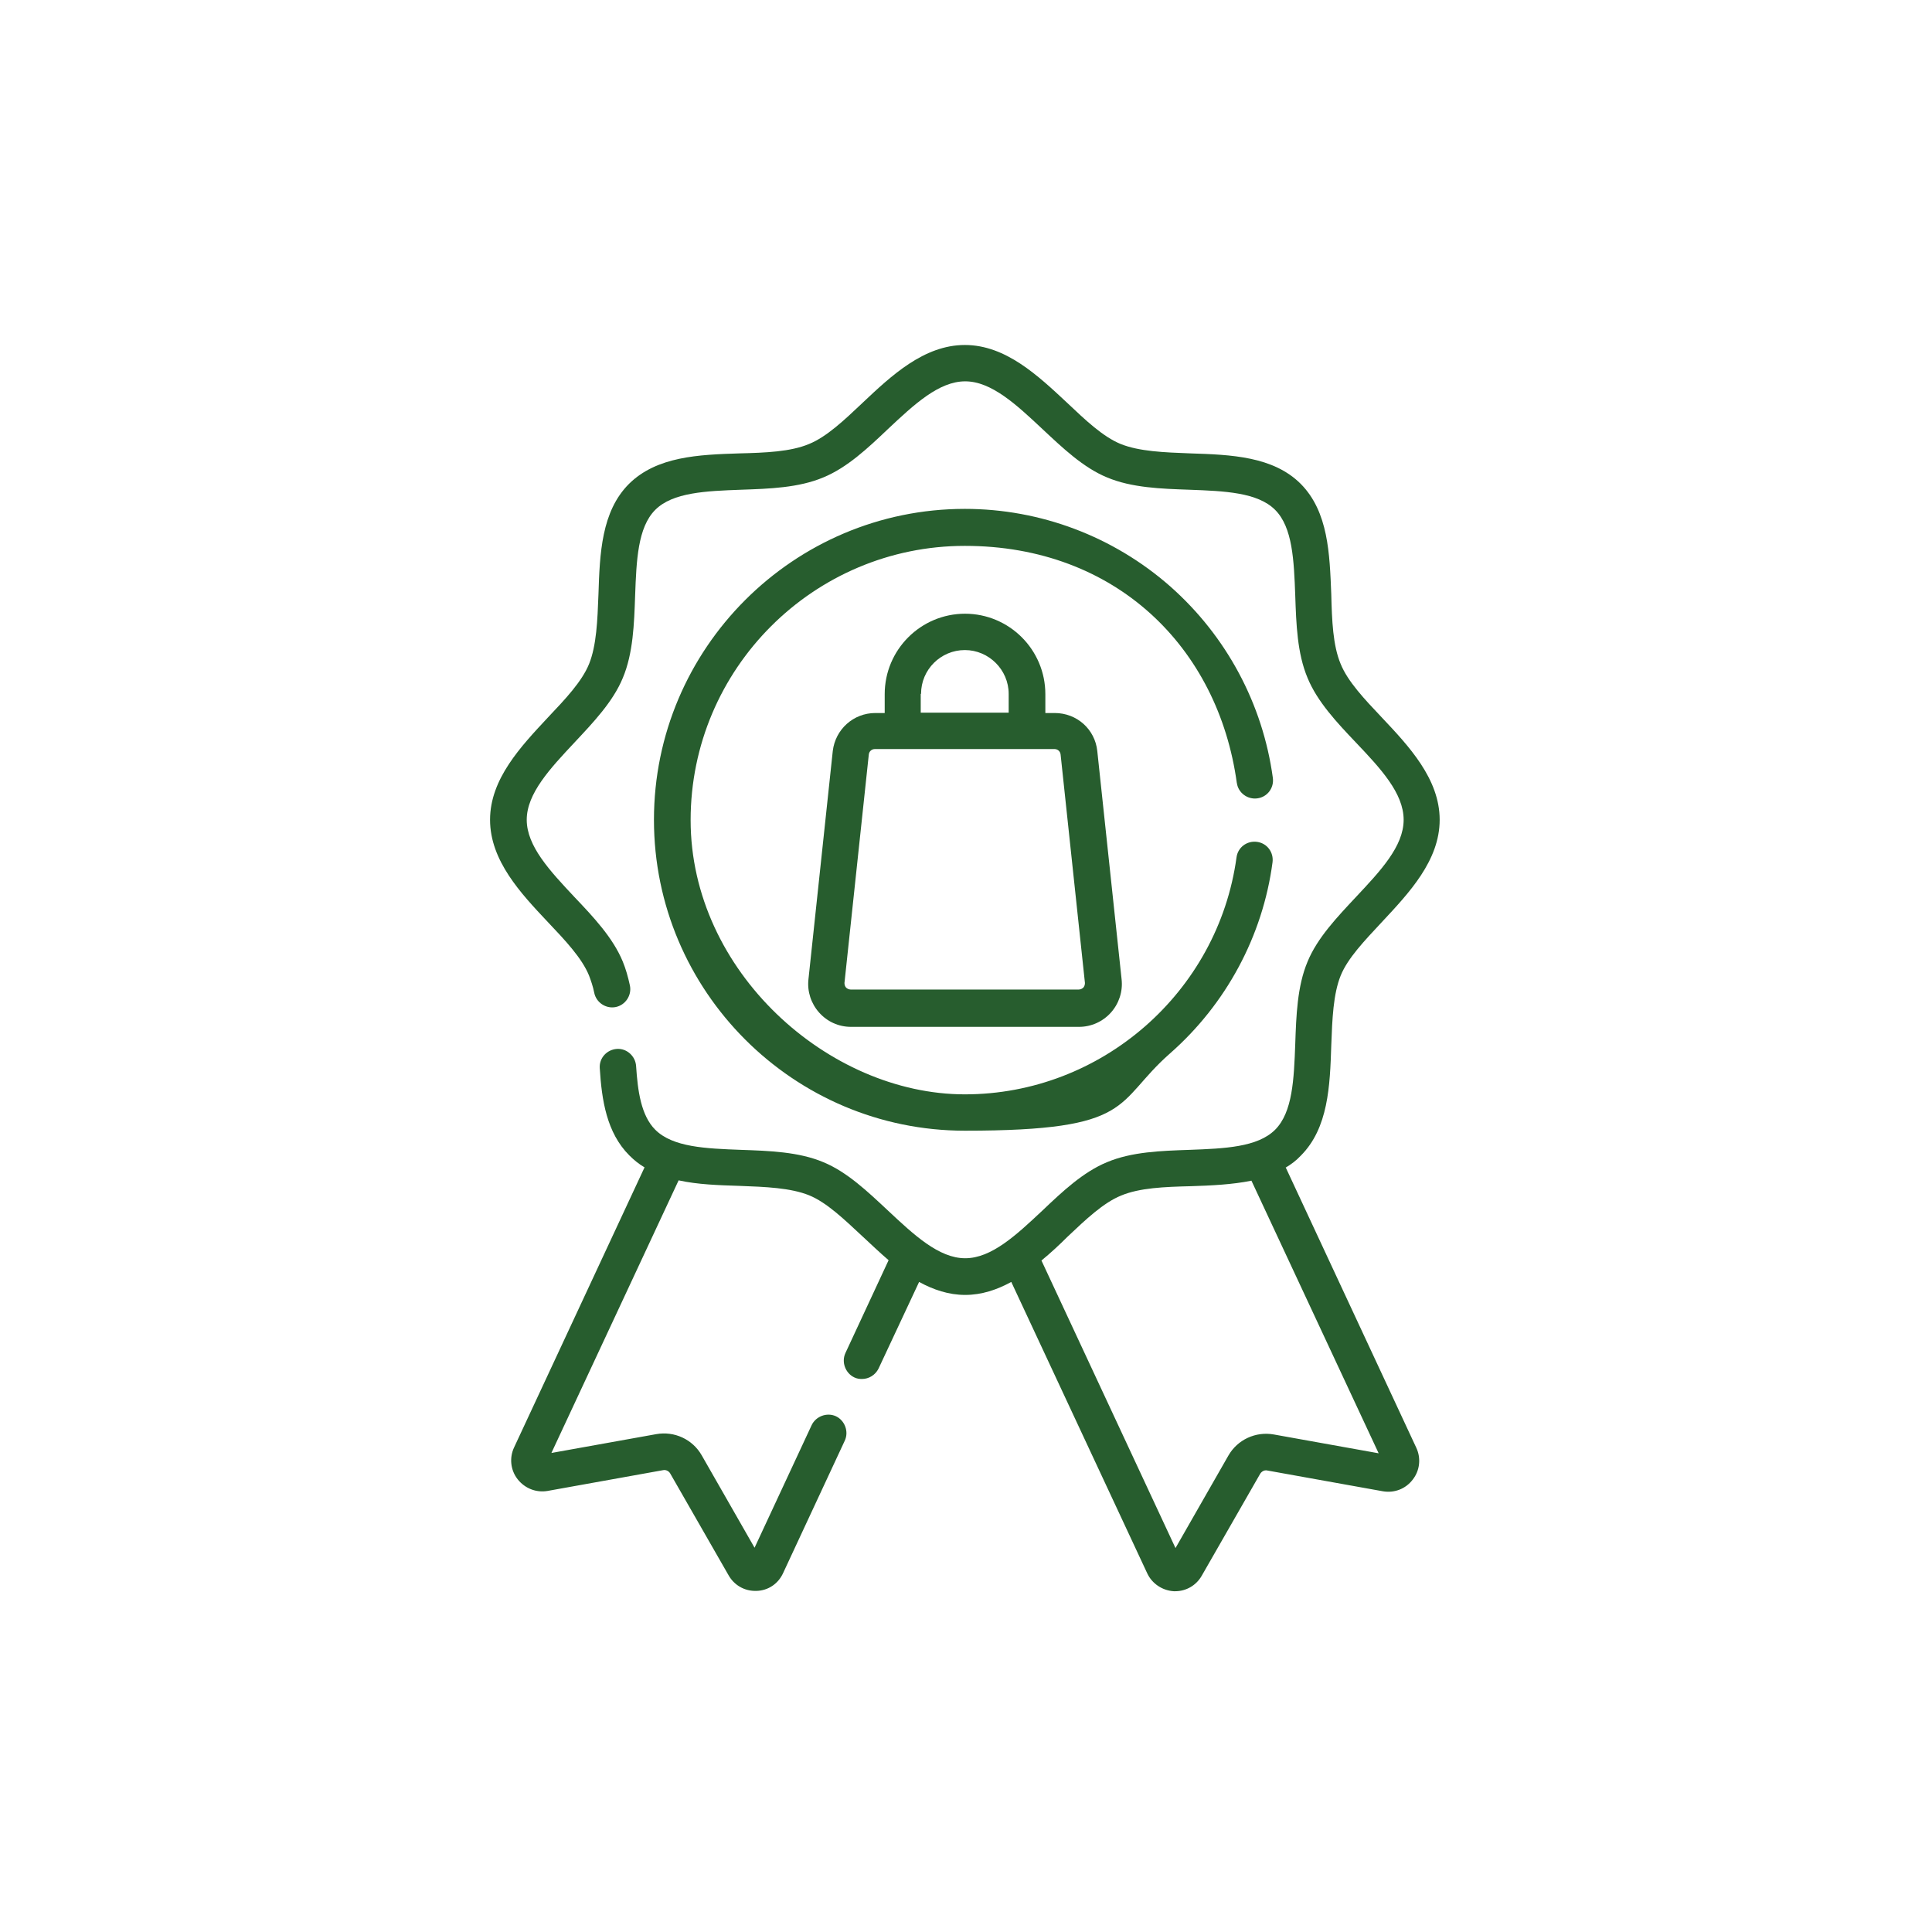 <svg viewBox="0 0 595.3 595.3" version="1.1" xmlns="http://www.w3.org/2000/svg" id="Layer_1">
  
  <defs>
    <style>
      .st0 {
        fill: #275d2e;
      }
    </style>
  </defs>
  <path d="M297.4,189.1c-13.7,0-24.8,11.1-24.8,24.8v5.8h-2.9c-6.7,0-12.3,5-13.1,11.7l-7.5,70.4c-.4,3.7.8,7.4,3.3,10.2,2.5,2.8,6,4.4,9.8,4.4h70.3c3.7,0,7.3-1.6,9.8-4.4,2.5-2.8,3.7-6.5,3.3-10.2l-7.5-70.4c-.7-6.7-6.3-11.7-13.1-11.7h-2.9v-5.8c0-13.7-11.1-24.8-24.8-24.8h0ZM283.8,213.8c0-7.5,6.1-13.5,13.5-13.5s13.5,6.1,13.5,13.5v5.8h-27.1v-5.8ZM326.8,232.5l7.5,70.4c0,.7-.3,1.2-.5,1.4-.2.2-.7.6-1.4.6h-70.3c-.7,0-1.2-.4-1.4-.6-.2-.2-.5-.7-.5-1.4l7.5-70.4c.1-1,.9-1.7,1.9-1.7h55.3c1,0,1.8.7,1.9,1.7h0ZM326.8,232.5" class="st0"></path>
  <path d="M396.1,359.8c1.7-1,3.3-2.2,4.7-3.7,8.5-8.5,9-21.5,9.4-34,.3-8.1.6-15.8,2.9-21.5,2.2-5.4,7.3-10.7,12.7-16.5,8.3-8.9,17.8-18.9,17.8-31.5s-9.5-22.7-17.8-31.5c-5.4-5.7-10.5-11.1-12.7-16.5-2.4-5.7-2.7-13.4-2.9-21.5-.5-12.5-.9-25.4-9.4-34-8.5-8.5-21.5-9-34-9.4-8.1-.3-15.8-.6-21.5-2.9-5.4-2.2-10.8-7.3-16.5-12.7-8.9-8.3-18.9-17.8-31.5-17.8s-22.7,9.5-31.5,17.8c-5.7,5.4-11.1,10.5-16.5,12.7-5.7,2.4-13.4,2.7-21.5,2.9-12.5.4-25.4.9-34,9.4-8.5,8.5-9,21.5-9.4,34-.3,8.1-.6,15.8-2.9,21.5-2.2,5.4-7.3,10.8-12.7,16.5-8.3,8.9-17.8,18.9-17.8,31.5s9.5,22.7,17.8,31.5c5.4,5.7,10.5,11.1,12.7,16.5.6,1.6,1.2,3.3,1.6,5.3.6,3,3.6,5,6.6,4.4,3-.6,5-3.6,4.4-6.6-.6-2.8-1.3-5.2-2.2-7.4-3-7.3-9-13.7-14.9-19.9-7.6-8.1-14.7-15.7-14.7-23.8s7.2-15.8,14.7-23.8c5.8-6.2,11.9-12.6,14.9-19.9,3.2-7.6,3.5-16.7,3.8-25.4.4-10.8.8-21,6.2-26.4,5.4-5.4,15.6-5.8,26.4-6.2,8.8-.3,17.8-.6,25.4-3.8,7.3-3,13.7-9,19.9-14.9,8.1-7.6,15.7-14.7,23.8-14.7s15.8,7.2,23.8,14.7c6.2,5.8,12.6,11.9,19.9,14.9,7.6,3.2,16.7,3.5,25.4,3.8,10.8.4,21,.8,26.4,6.2,5.4,5.4,5.8,15.6,6.2,26.4.3,8.8.6,17.8,3.8,25.4,3,7.3,9,13.7,14.9,19.9,7.6,8,14.7,15.6,14.7,23.8s-7.2,15.8-14.7,23.8c-5.8,6.2-11.9,12.6-14.9,19.9-3.2,7.6-3.5,16.7-3.8,25.4-.4,10.8-.8,21-6.2,26.4-5.4,5.4-15.6,5.8-26.4,6.2-8.8.3-17.8.6-25.4,3.8-7.3,3-13.7,9-19.9,14.9-8.1,7.6-15.7,14.7-23.8,14.7s-15.8-7.2-23.8-14.7c-6.2-5.8-12.6-11.9-19.9-14.9-7.6-3.2-16.7-3.5-25.4-3.8-10.8-.4-21-.8-26.4-6.2-4.4-4.4-5.4-12-5.9-19.6-.2-3.1-2.9-5.5-5.9-5.3-3.1.2-5.5,2.8-5.3,5.9.6,9.8,2.1,19.9,9.1,26.9,1.5,1.5,3,2.7,4.7,3.7l-40.2,86.3c-1.5,3.2-1.1,7,1.1,9.8,2.2,2.8,5.7,4.2,9.2,3.6l35.6-6.4c.9-.2,1.8.3,2.2,1l18,31.4c1.7,3,4.8,4.8,8.2,4.8s.3,0,.4,0c3.6-.1,6.7-2.2,8.2-5.5l19-40.8c1.3-2.8,0-6.2-2.7-7.5-2.8-1.3-6.2,0-7.5,2.7l-17.6,37.8-16.3-28.5c-2.8-4.9-8.4-7.5-14-6.5l-32.3,5.8,39.2-84c5.9,1.3,12.4,1.5,18.7,1.7,8.1.3,15.8.6,21.5,2.9,5.4,2.2,10.7,7.3,16.5,12.7,2.6,2.4,5.2,4.9,8,7.3l-13.3,28.6c-1.3,2.8,0,6.2,2.7,7.5.8.4,1.6.5,2.4.5,2.1,0,4.1-1.2,5.1-3.2l12.5-26.7c4.4,2.4,9.1,4,14.2,4s9.8-1.6,14.2-4l41.9,89.8c1.5,3.2,4.7,5.3,8.2,5.5.1,0,.3,0,.4,0,3.4,0,6.5-1.8,8.2-4.8l18-31.4c.5-.8,1.4-1.2,2.2-1l35.6,6.4c3.5.6,7-.7,9.2-3.6,2.2-2.8,2.6-6.6,1.1-9.8l-40.2-86.3ZM392.5,442c-5.6-1-11.2,1.6-14,6.5l-16.3,28.5-41.3-88.6c2.8-2.3,5.5-4.8,8-7.3,5.7-5.4,11.1-10.5,16.5-12.7,5.7-2.4,13.4-2.7,21.5-2.9,6.3-.2,12.8-.5,18.7-1.7l39.2,84-32.3-5.8ZM392.5,442" class="st0"></path>
  <path d="M381.1,241.2c.4,3.1,3.3,5.2,6.3,4.8,3.1-.4,5.2-3.2,4.8-6.3-3.1-22.8-14.3-43.7-31.6-59-17.5-15.4-40-23.9-63.3-23.9-52.8,0-95.8,43-95.8,95.8s43,95.8,95.8,95.8,45.8-8.5,63.2-23.8c17.3-15.2,28.6-36.2,31.6-58.9.4-3.1-1.7-5.9-4.8-6.3-3.1-.4-5.9,1.7-6.3,4.8-5.7,41.6-41.7,73-83.7,73s-84.5-37.9-84.5-84.5,37.9-84.5,84.5-84.5,78.1,31.4,83.8,73.1h0ZM381.1,241.2" class="st0"></path>
</svg>